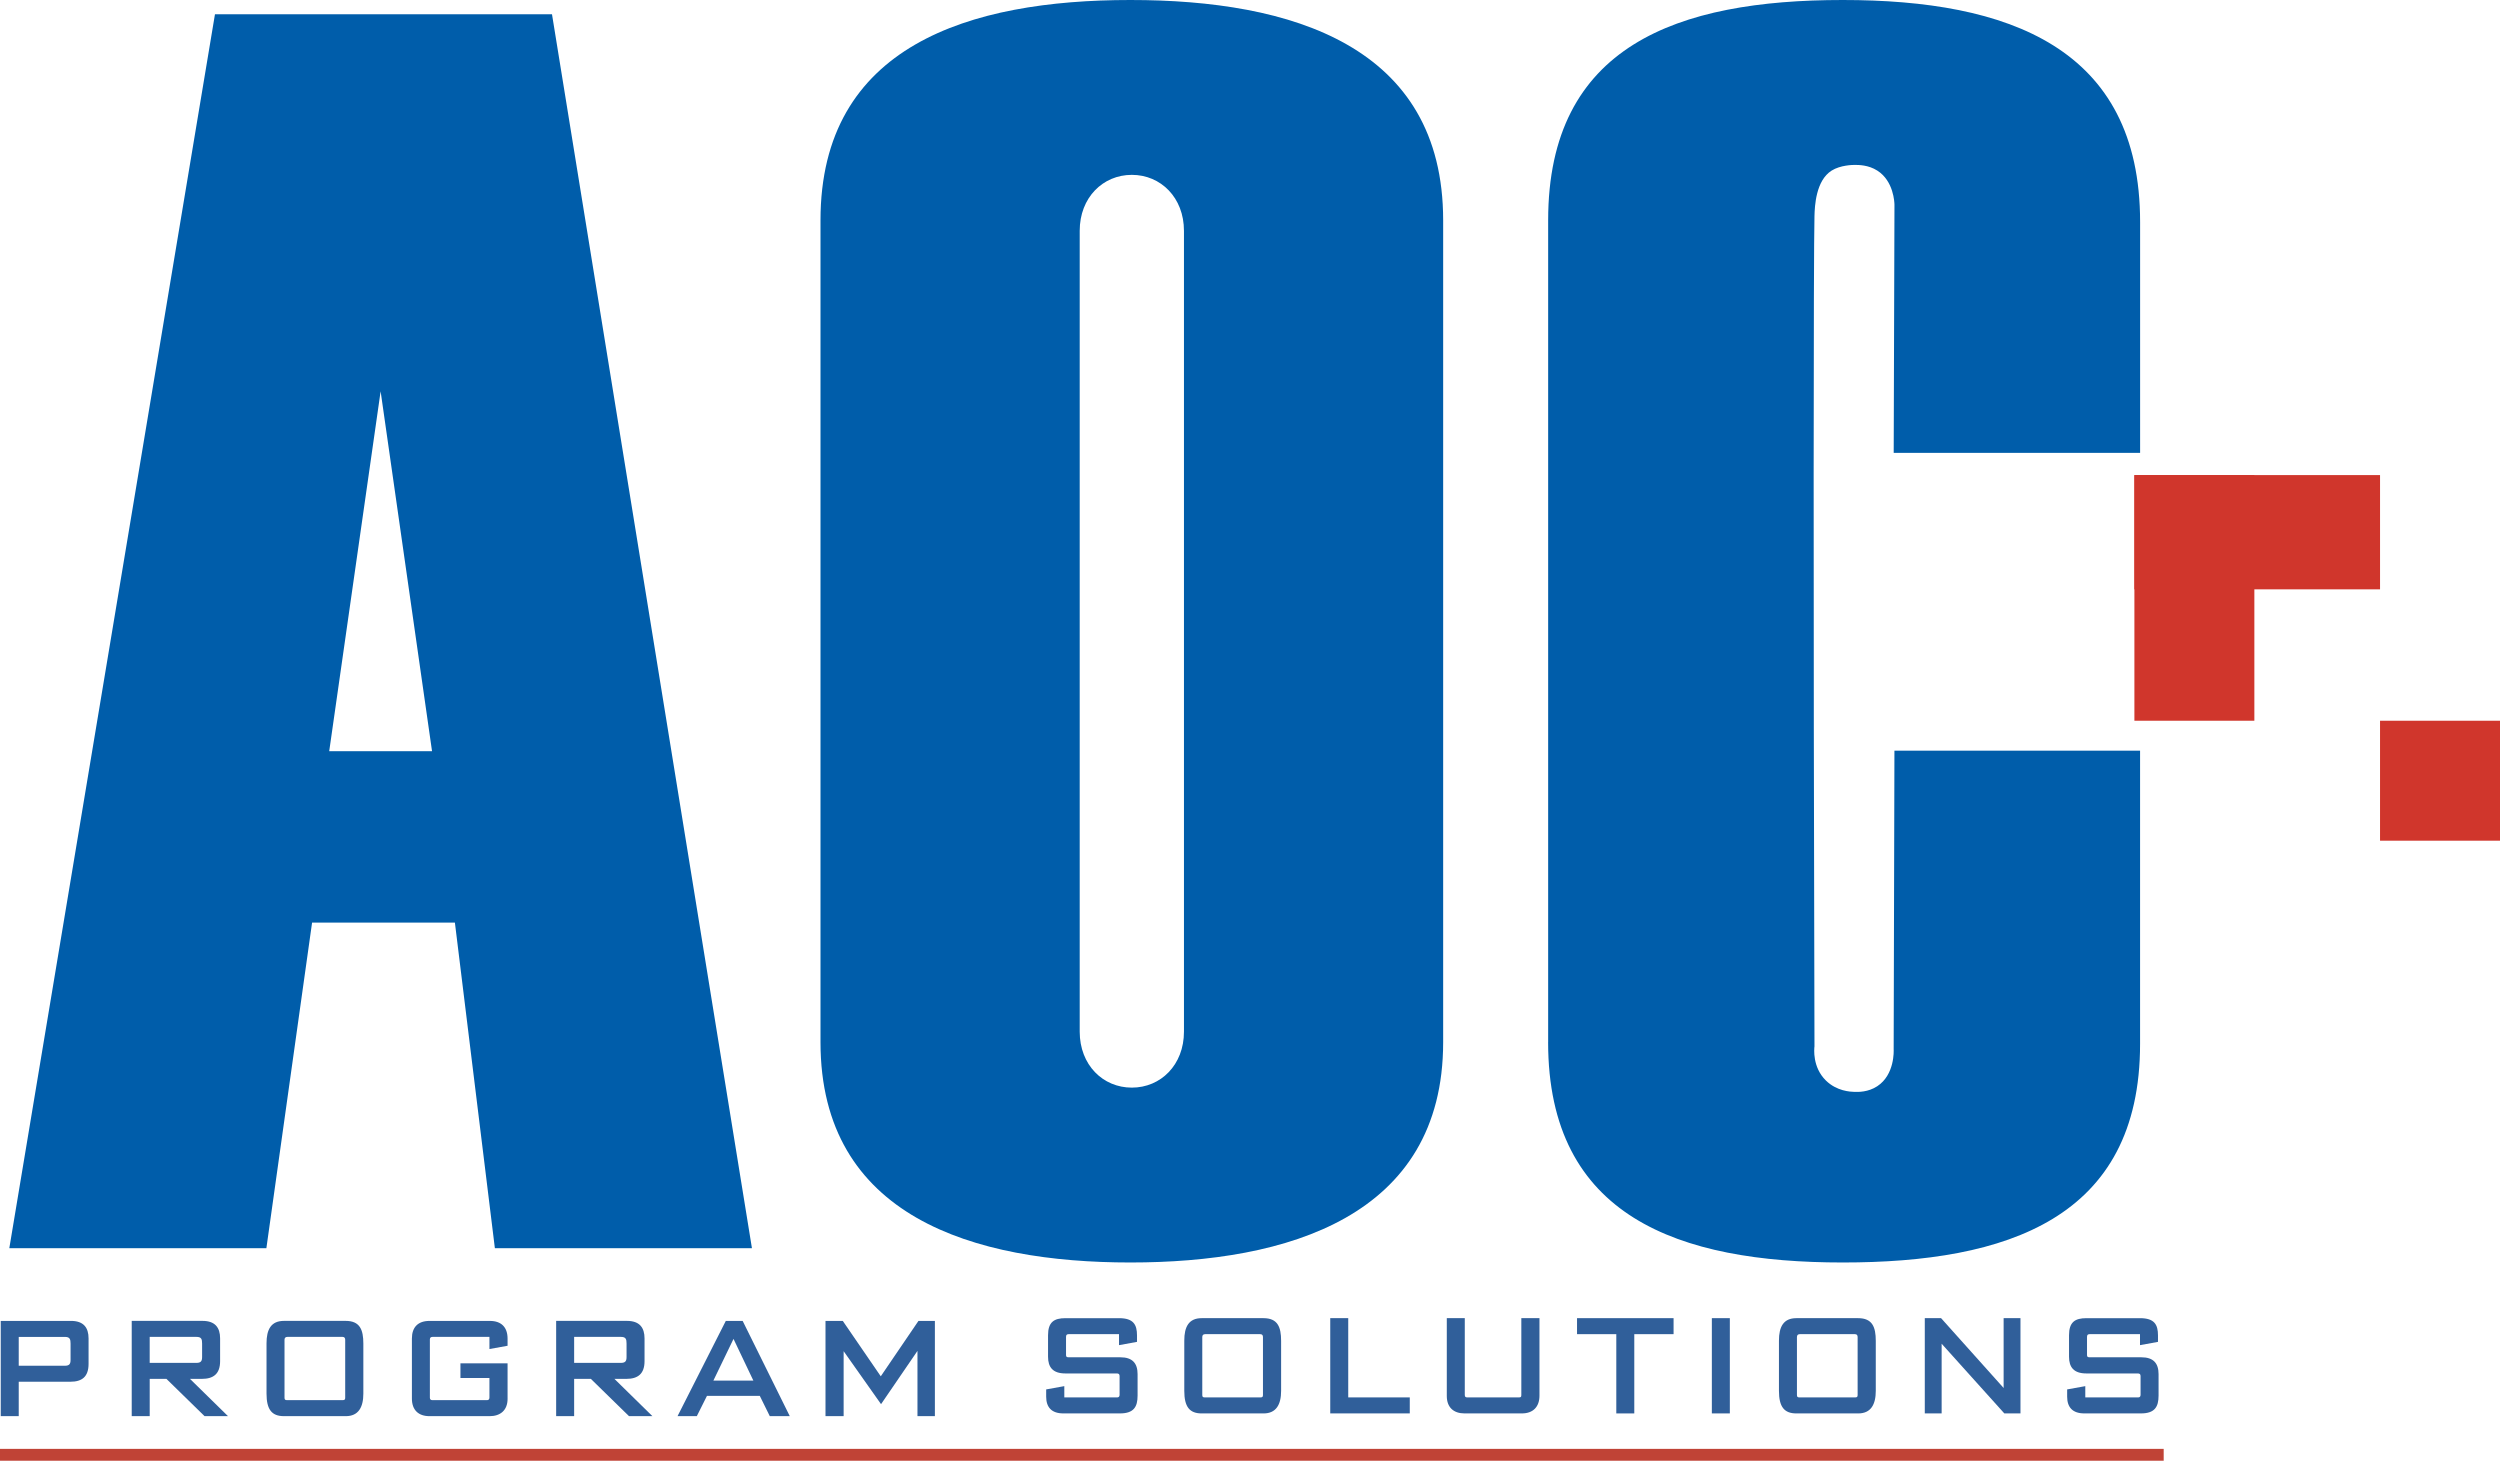 <?xml version="1.0" encoding="UTF-8"?>
<svg id="Layer_2" data-name="Layer 2" xmlns="http://www.w3.org/2000/svg" viewBox="0 0 1685.78 984.99">
  <defs>
    <style>
      .cls-1 {
        stroke: #c04336;
        stroke-miterlimit: 10;
        stroke-width: 8px;
      }

      .cls-1, .cls-2 {
        fill: #d0362c;
      }

      .cls-3 {
        fill: #305f9a;
      }

      .cls-4 {
        fill: #005daa;
      }
    </style>
  </defs>
  <g id="Layer_1-2" data-name="Layer 1">
    <g>
      <path class="cls-3" d="M59.72,919.68c0,8.76-4.53,12.04-12.23,12.04H12.63v23.21H.5v-64.23h47.38c8.47,0,11.84,4.53,11.84,11.84v17.14ZM47.59,906.11c0-3.08-.48-4.62-3.85-4.62H12.63v19.45h31.1c3.08,0,3.85-1.25,3.85-3.95v-10.88Z"/>
      <path class="cls-3" d="M148.42,917.85c0,8.57-4.53,11.94-12.23,11.94h-8.09l25.62,25.13h-15.79l-25.71-25.13h-11.27v25.13h-12.13v-64.23h47.76c8.47,0,11.84,4.53,11.84,11.84v15.31ZM136.28,906.01c0-3.08-.48-4.53-3.85-4.53h-31.49v17.53h31.49c3.08,0,3.85-1.25,3.85-3.95v-9.05Z"/>
      <path class="cls-3" d="M245.01,939.71c0,9.15-3.27,15.22-11.84,15.22h-41.7c-8.19,0-11.75-4.43-11.75-15.22v-33.9c0-9.24,2.99-15.12,11.75-15.12h41.6c9.63,0,11.94,5.97,11.94,15.31v33.7ZM193.78,901.48c-1.25,0-1.93.67-1.93,1.93v39c0,1.25.29,1.73,1.73,1.73h37.46c1.44,0,1.73-.48,1.73-1.73v-39c0-1.25-.58-1.93-1.83-1.93h-37.17Z"/>
      <path class="cls-3" d="M342.27,943.18c0,7.99-5.1,11.75-12.04,11.75h-40.64c-7.42,0-11.84-4.14-11.84-11.84v-40.54c0-7.61,4.14-11.84,11.84-11.84h40.73c7.8,0,11.94,4.33,11.94,11.94v4.81l-12.23,2.21v-8.19h-38.33c-1.25,0-1.83.58-1.83,1.73v39.29c0,1.06.58,1.64,1.64,1.64h36.88c1.06,0,1.64-.58,1.64-1.73v-13.19h-19.55v-9.92h31.78v23.88Z"/>
      <path class="cls-3" d="M434.62,917.85c0,8.57-4.53,11.94-12.23,11.94h-8.09l25.62,25.13h-15.79l-25.71-25.13h-11.27v25.13h-12.13v-64.23h47.76c8.47,0,11.84,4.53,11.84,11.84v15.31ZM422.49,906.01c0-3.08-.48-4.53-3.85-4.53h-31.49v17.53h31.49c3.08,0,3.85-1.25,3.85-3.95v-9.05Z"/>
      <path class="cls-3" d="M519.08,954.93l-6.74-13.67h-35.63l-6.84,13.67h-13l32.55-64.23h11.36l31.78,64.23h-13.48ZM494.62,902.83l-13.58,28.12h26.96l-13.39-28.12Z"/>
      <path class="cls-3" d="M618.66,954.93v-44.01l-24.56,35.92-25.23-35.73v43.82h-12.23v-64.23h11.65l25.62,37.36,25.42-37.36h11.07v64.23h-11.75Z"/>
      <path class="cls-3" d="M767.08,941.14c0,7.42-2.5,11.94-11.84,11.94h-38.23c-7.99,0-11.56-4.24-11.56-11.27v-4.91l12.23-2.21v7.61h35.63c1.06,0,1.64-.58,1.64-1.73v-12.71c0-1.16-.58-1.73-1.83-1.73h-34.76c-8.47,0-11.65-4.24-11.65-11.27v-14.44c0-8.86,3.95-11.56,11.75-11.56h36.11c9.73,0,12.13,4.33,12.13,11.65v4.33l-12.13,2.21v-7.41h-33.9c-1.16,0-1.83.38-1.83,1.83v12.13c0,1.16.29,1.64,1.73,1.64h34.96c8.09,0,11.56,4.04,11.56,11.36v14.54Z"/>
      <path class="cls-3" d="M863.87,937.87c0,9.15-3.27,15.22-11.84,15.22h-41.7c-8.19,0-11.75-4.43-11.75-15.22v-33.9c0-9.24,2.99-15.12,11.75-15.12h41.6c9.63,0,11.94,5.97,11.94,15.31v33.7ZM812.64,899.64c-1.25,0-1.93.67-1.93,1.93v39c0,1.25.29,1.73,1.73,1.73h37.46c1.44,0,1.73-.48,1.73-1.73v-39c0-1.25-.58-1.93-1.83-1.93h-37.17Z"/>
      <path class="cls-3" d="M897,953.08v-64.23h12.13v53.45h41.5v10.79h-53.64Z"/>
      <path class="cls-3" d="M1038.08,941.14c0,7.32-4.14,11.94-11.84,11.94h-38.71c-7.22,0-11.94-3.95-11.94-11.75v-52.48h12.13v51.71c0,1.44.58,1.73,1.83,1.73h34.57c1.44,0,1.73-.29,1.73-1.73v-51.71h12.23v52.29Z"/>
      <path class="cls-3" d="M1102.02,899.64v53.45h-12.13v-53.45h-26.48v-10.79h65.1v10.79h-26.48Z"/>
      <path class="cls-3" d="M1166.45,953.08h-12.13v-64.23h12.13v64.23Z"/>
      <path class="cls-3" d="M1264.86,937.87c0,9.15-3.27,15.22-11.84,15.22h-41.7c-8.19,0-11.75-4.43-11.75-15.22v-33.9c0-9.24,2.99-15.12,11.75-15.12h41.6c9.63,0,11.94,5.97,11.94,15.31v33.7ZM1213.63,899.64c-1.25,0-1.93.67-1.93,1.93v39c0,1.25.29,1.73,1.73,1.73h37.46c1.44,0,1.73-.48,1.73-1.73v-39c0-1.25-.58-1.93-1.83-1.93h-37.17Z"/>
      <path class="cls-3" d="M1351.54,953.08l-42.27-46.99v46.99h-11.36v-64.23h10.98l42.18,47.09v-47.09h11.36v64.23h-10.88Z"/>
      <path class="cls-3" d="M1455.54,941.14c0,7.42-2.5,11.94-11.84,11.94h-38.23c-7.99,0-11.56-4.24-11.56-11.27v-4.91l12.23-2.21v7.61h35.63c1.06,0,1.64-.58,1.64-1.73v-12.71c0-1.16-.58-1.73-1.83-1.73h-34.76c-8.47,0-11.65-4.24-11.65-11.27v-14.44c0-8.86,3.95-11.56,11.75-11.56h36.11c9.73,0,12.13,4.33,12.13,11.65v4.33l-12.13,2.21v-7.41h-33.9c-1.16,0-1.83.38-1.83,1.83v12.13c0,1.16.29,1.64,1.73,1.64h34.96c8.09,0,11.56,4.04,11.56,11.36v14.54Z"/>
    </g>
    <path class="cls-4" d="M306.74,622.11h-96.3c-10.27,73.19-20.55,146.38-30.82,219.57H6.28C52.5,564.33,98.73,286.98,144.95,9.63h227.27c44.94,277.35,89.88,554.7,134.82,832.05h-173.34c-8.99-73.19-17.98-146.38-26.96-219.57ZM291.33,506.55c-11.56-80.89-23.11-161.79-34.67-242.68-11.56,80.89-23.11,161.79-34.67,242.68h69.34Z"/>
    <path class="cls-4" d="M553.27,702.74V148.57C553.27,30.66,653.85,0,762.23,0s210.91,30.66,210.91,148.57v554.17c0,117.91-105.46,148.57-210.91,148.57s-208.96-30.66-208.96-148.57ZM798.36,695.67V155.64c0-22.4-15.63-37.73-35.15-37.73s-35.15,15.33-35.15,37.73v540.03c0,22.4,15.62,37.73,35.15,37.73s35.15-15.33,35.15-37.73Z"/>
    <path class="cls-4" d="M1043.94,702.74V148.56c0-117.91,87.26-148.56,198.65-148.56s200.51,31.84,200.51,149.74v155.65h-166.16c.17-55.78.35-111.56.52-167.34-.03-1.59-.53-15.98-11.56-23.01-6.03-3.85-12.62-3.84-15.41-3.83-1.09,0-9.47.09-15.41,3.83-10.62,6.7-11.39,23.8-11.56,30.68-.64,26.26-.82,251.41,0,559.87-.19,1.59-1.49,13.97,7.7,23.01,7.32,7.2,16.52,7.59,19.26,7.67,2.53.07,9.21.25,15.41-3.83,11.81-7.78,11.09-23.94,11.03-24.97l.52-201.28h165.64v197.73c0,117.91-90.05,147.39-200.51,147.39s-198.65-30.66-198.65-148.56Z"/>
    <rect class="cls-2" x="1439.25" y="320.36" width="80.89" height="165.64"/>
    <rect class="cls-2" x="1439.25" y="320.36" width="165.64" height="77.04"/>
    <rect class="cls-2" x="1604.89" y="486" width="80.89" height="80.89"/>
    <line class="cls-1" y1="980.99" x2="1459" y2="980.99"/>
  </g>
</svg>
